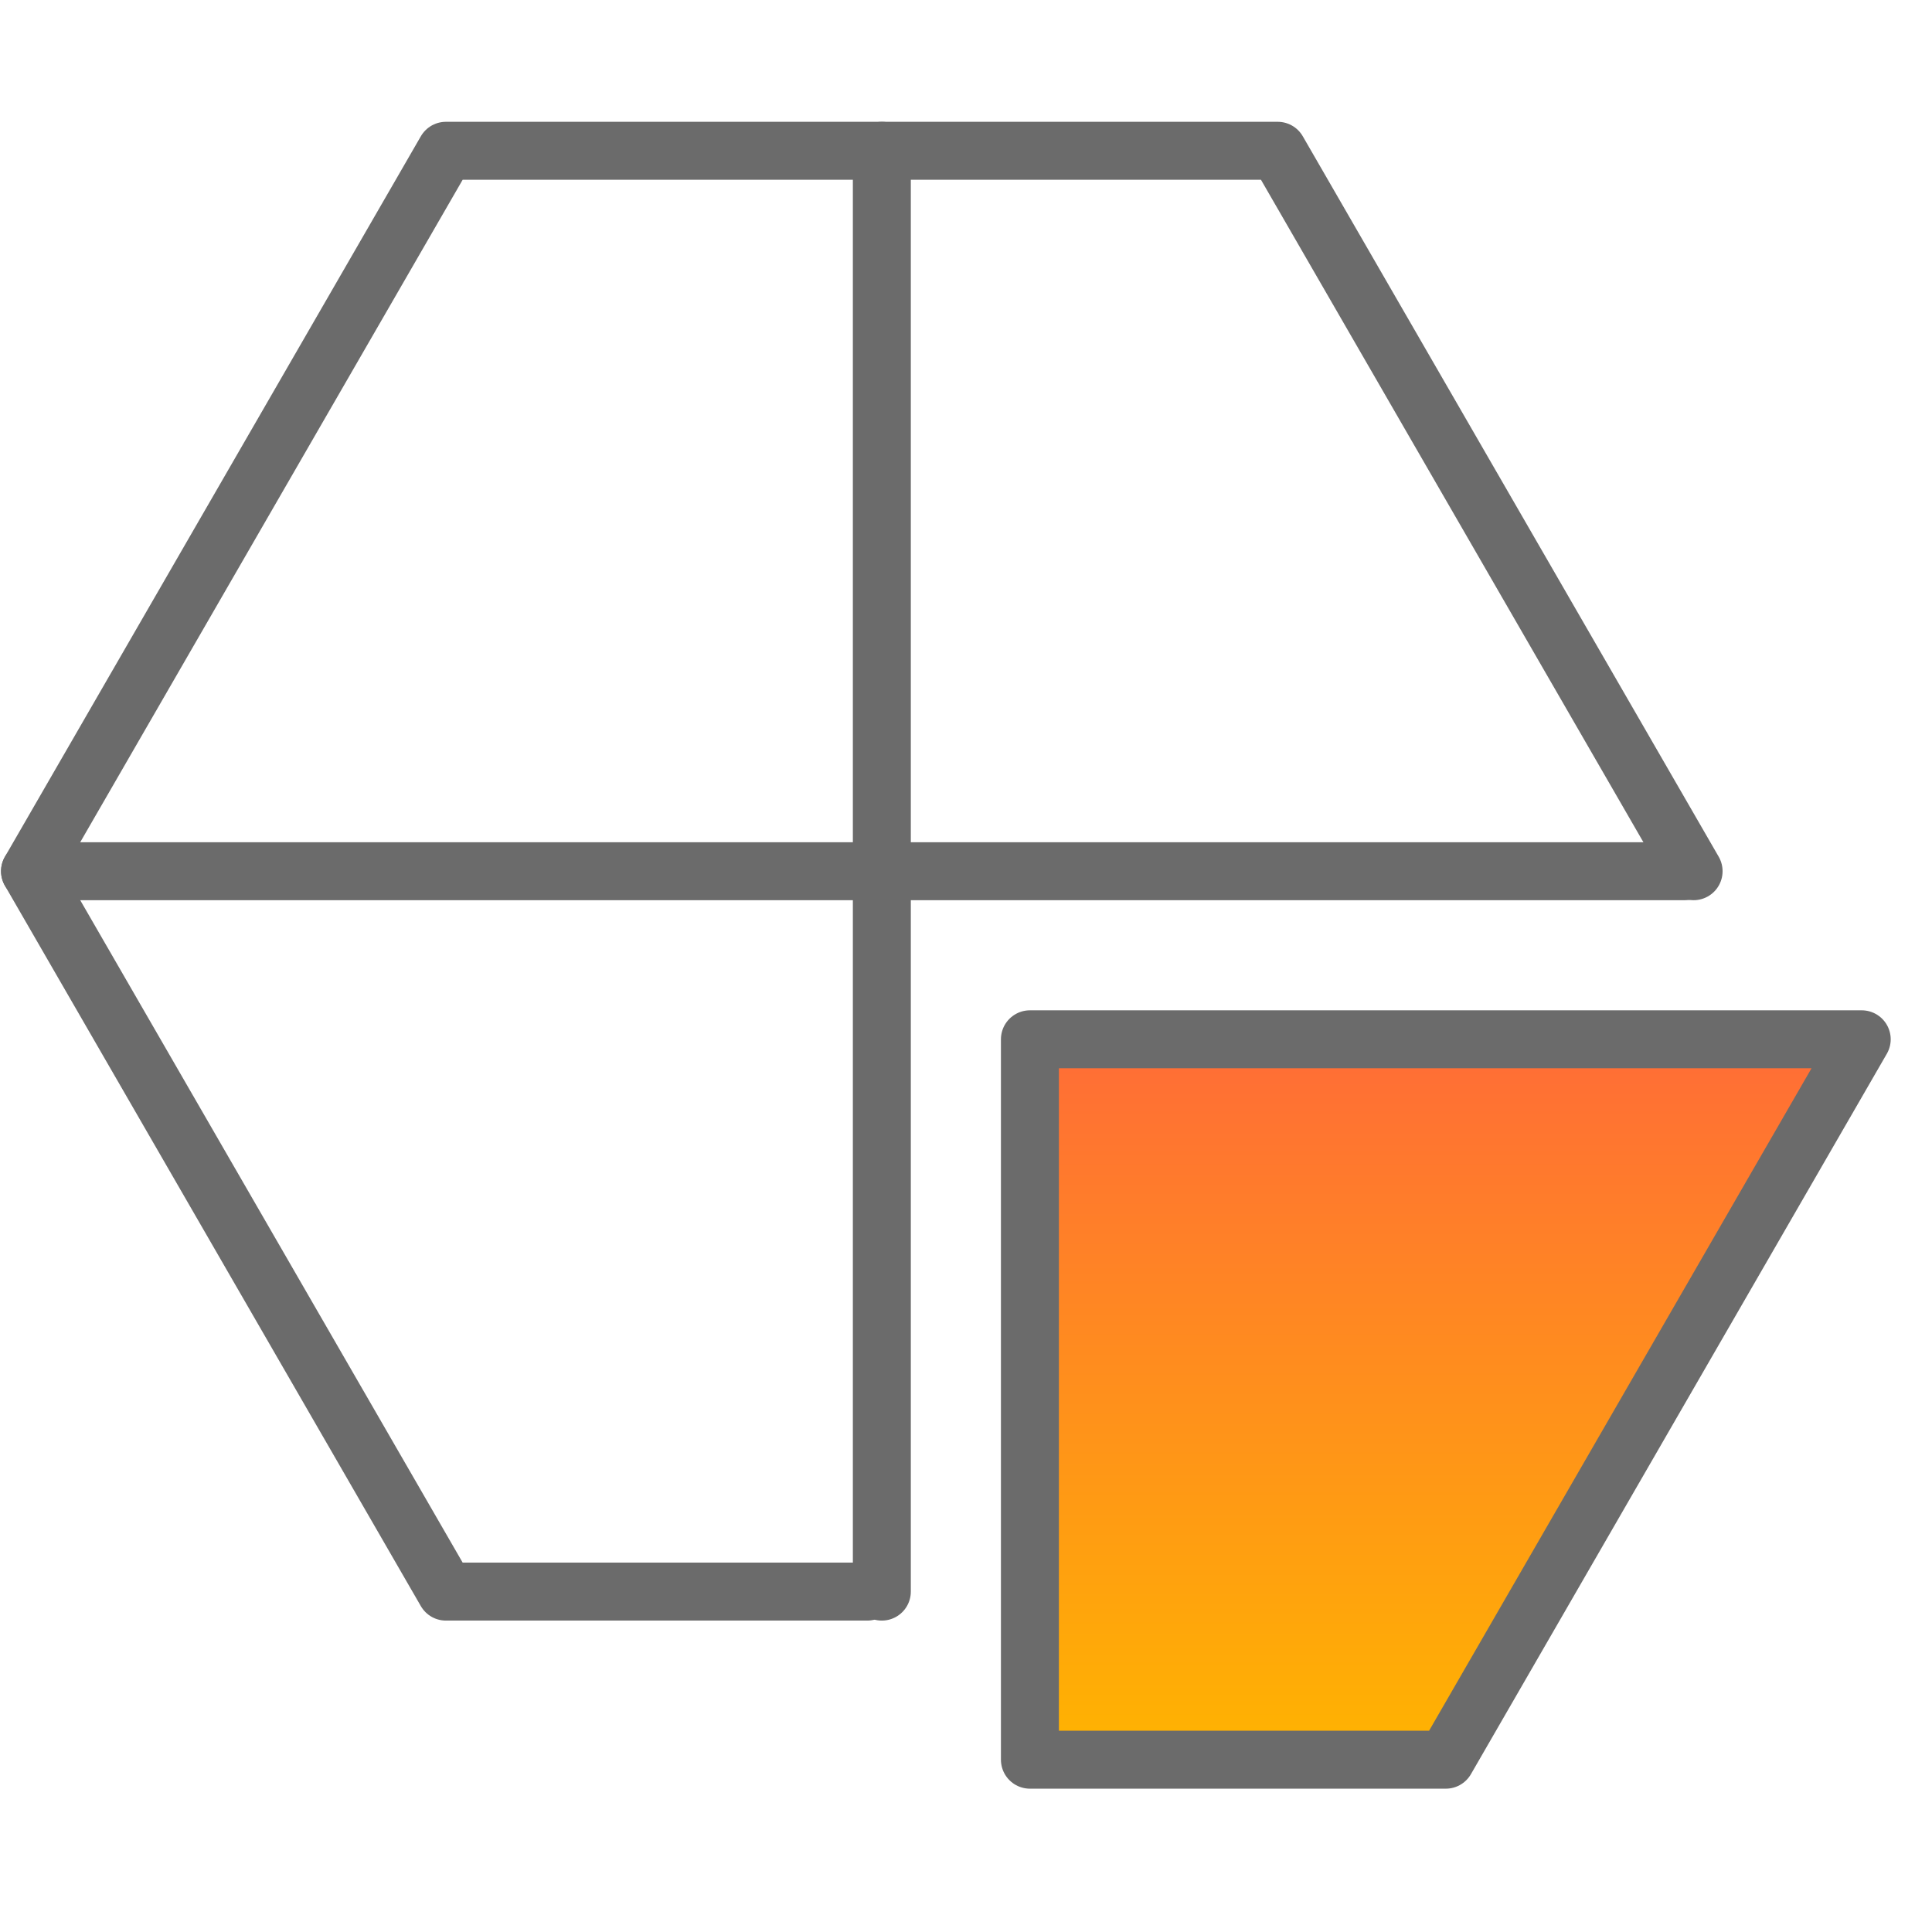 <svg width="48" height="48" viewBox="0 0 48 48" fill="none" xmlns="http://www.w3.org/2000/svg">
<g clip-path="url(#clip0_12_29302)">
<path d="M42.077 21.645L31.744 3.746H24.541H11.079L0.746 21.645L11.079 39.543H21.546" stroke="#6B6B6B" stroke-width="1.44" stroke-linecap="round" stroke-linejoin="round"/>
<path d="M25.588 43.719H35.921L46.254 25.821H25.588V43.719Z" fill="url(#paint0_linear_12_29302)"/>
<path d="M25.588 43.719H35.921L46.254 25.821H25.588V43.719Z" stroke="#6B6B6B" stroke-width="1.44" stroke-linecap="round" stroke-linejoin="round"/>
<path d="M21.909 3.746V39.543" stroke="#6B6B6B" stroke-width="1.44" stroke-linecap="round" stroke-linejoin="round"/>
<path d="M0.746 21.645H41.859" stroke="#6B6B6B" stroke-width="1.44" stroke-linecap="round" stroke-linejoin="round"/>
</g>
<defs>
<linearGradient id="paint0_linear_12_29302" x1="35.921" y1="25.821" x2="35.921" y2="43.719" gradientUnits="userSpaceOnUse">
<stop stop-color="#FF6C37"/>
<stop offset="1" stop-color="#FFB400"/>
</linearGradient>
<clipPath id="clip0_12_29302">
<rect width="47" height="41.466" fill="white" transform="translate(0 3)"/>
</clipPath>
</defs>
</svg>
